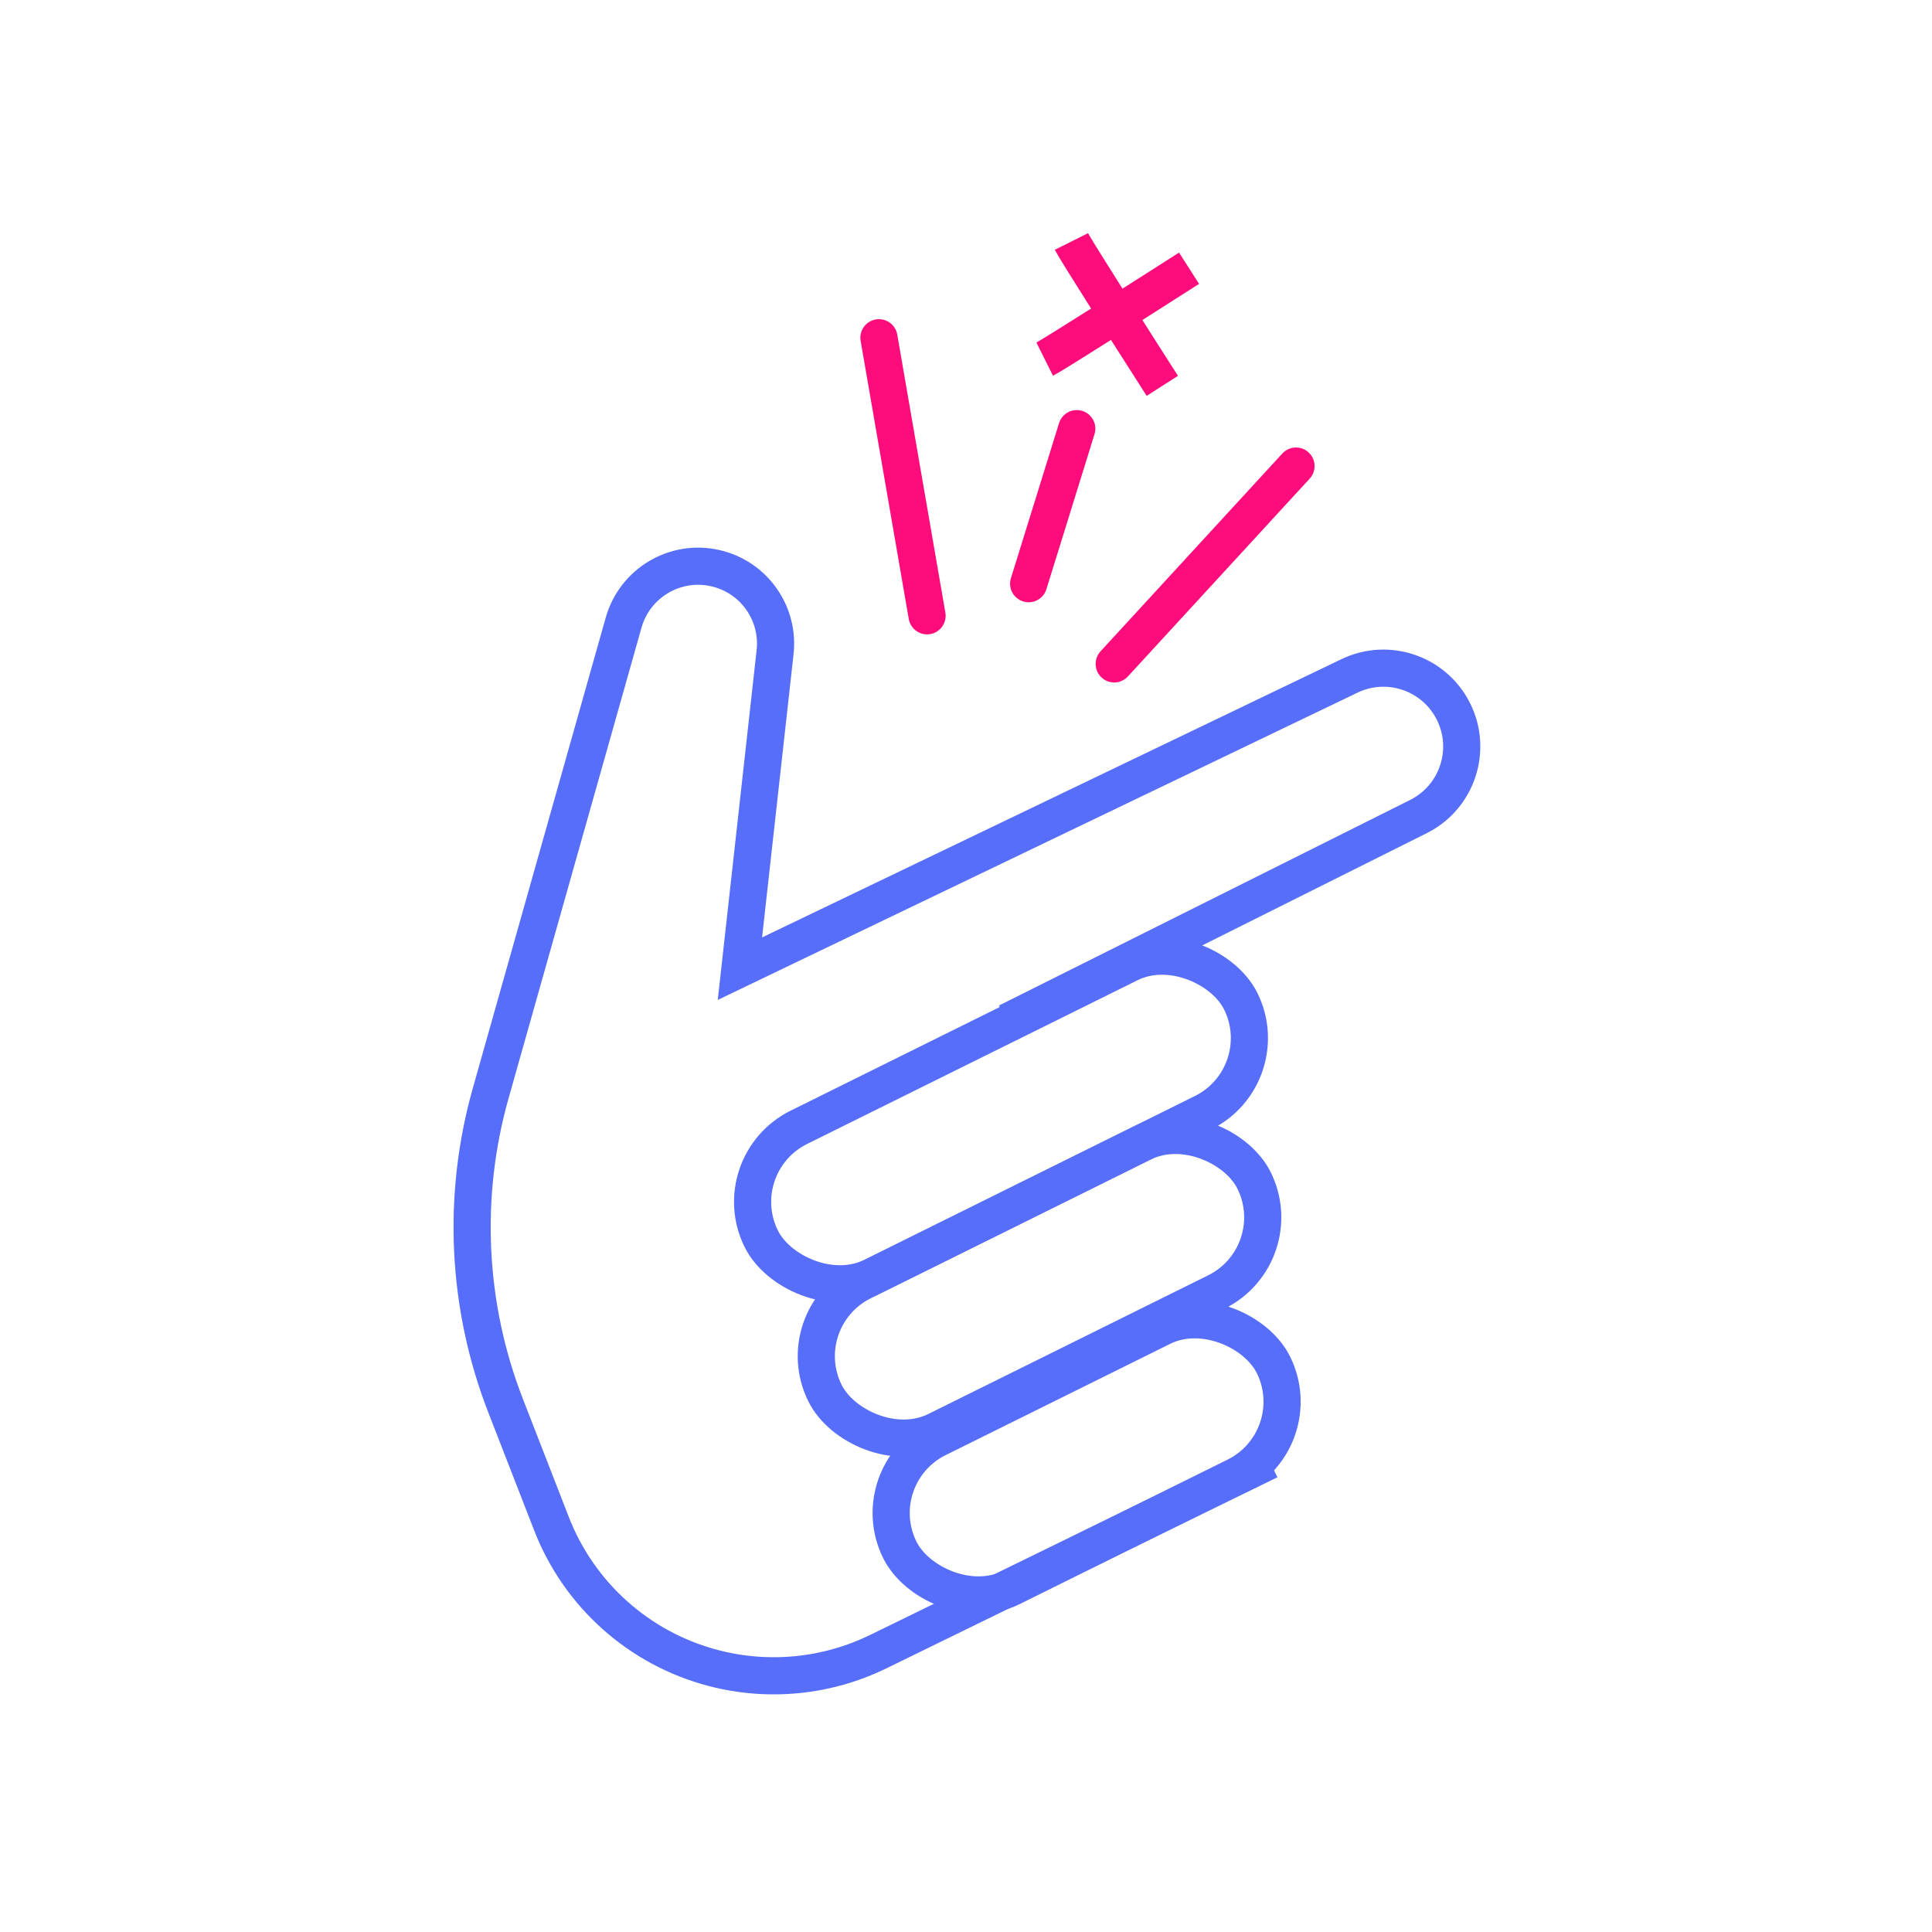 <svg width="104" height="104" viewBox="0 0 104 104" fill="none" xmlns="http://www.w3.org/2000/svg">
<path d="M59.978 35.738L69.764 25.089" stroke="#FE0C7C" stroke-width="2" stroke-linecap="round"/>
<path d="M49.904 33.148L47.314 18.181" stroke="#FE0C7C" stroke-width="2" stroke-linecap="round"/>
<path d="M55.373 31.421L57.963 23.074" stroke="#FE0C7C" stroke-width="2" stroke-linecap="round"/>
<path d="M57.675 13C57.905 13.46 61.033 18.373 62.568 20.771" stroke="#FE0C7C" stroke-width="2"/>
<path d="M56.236 19.332C56.697 19.102 61.609 15.974 64.007 14.439" stroke="#FE0C7C" stroke-width="2"/>
<path d="M54.221 55.022L76.354 43.956C78.437 42.914 79.281 40.382 78.24 38.299V38.299C77.21 36.239 74.718 35.387 72.643 36.384L39.83 52.144L41.723 35.108C41.957 33.006 40.579 31.062 38.518 30.587V30.587C36.352 30.087 34.175 31.375 33.57 33.515L26.412 58.857C24.847 64.4 25.129 70.302 27.217 75.671L29.689 82.027C31.178 85.856 34.41 88.74 38.383 89.786V89.786C41.359 90.569 44.517 90.257 47.282 88.906L68.325 78.624" stroke="#566EF9" stroke-width="2"/>
<rect x="38.991" y="62.672" width="28.805" height="8.956" rx="4.478" transform="rotate(-26.36 38.991 62.672)" stroke="#566EF9" stroke-width="2"/>
<rect x="42.42" y="70.978" width="25.779" height="8.956" rx="4.478" transform="rotate(-26.36 42.42 70.978)" stroke="#566EF9" stroke-width="2"/>
<rect x="46.45" y="79.42" width="22.444" height="8.956" rx="4.478" transform="rotate(-26.36 46.45 79.42)" stroke="#566EF9" stroke-width="2"/>
</svg>
